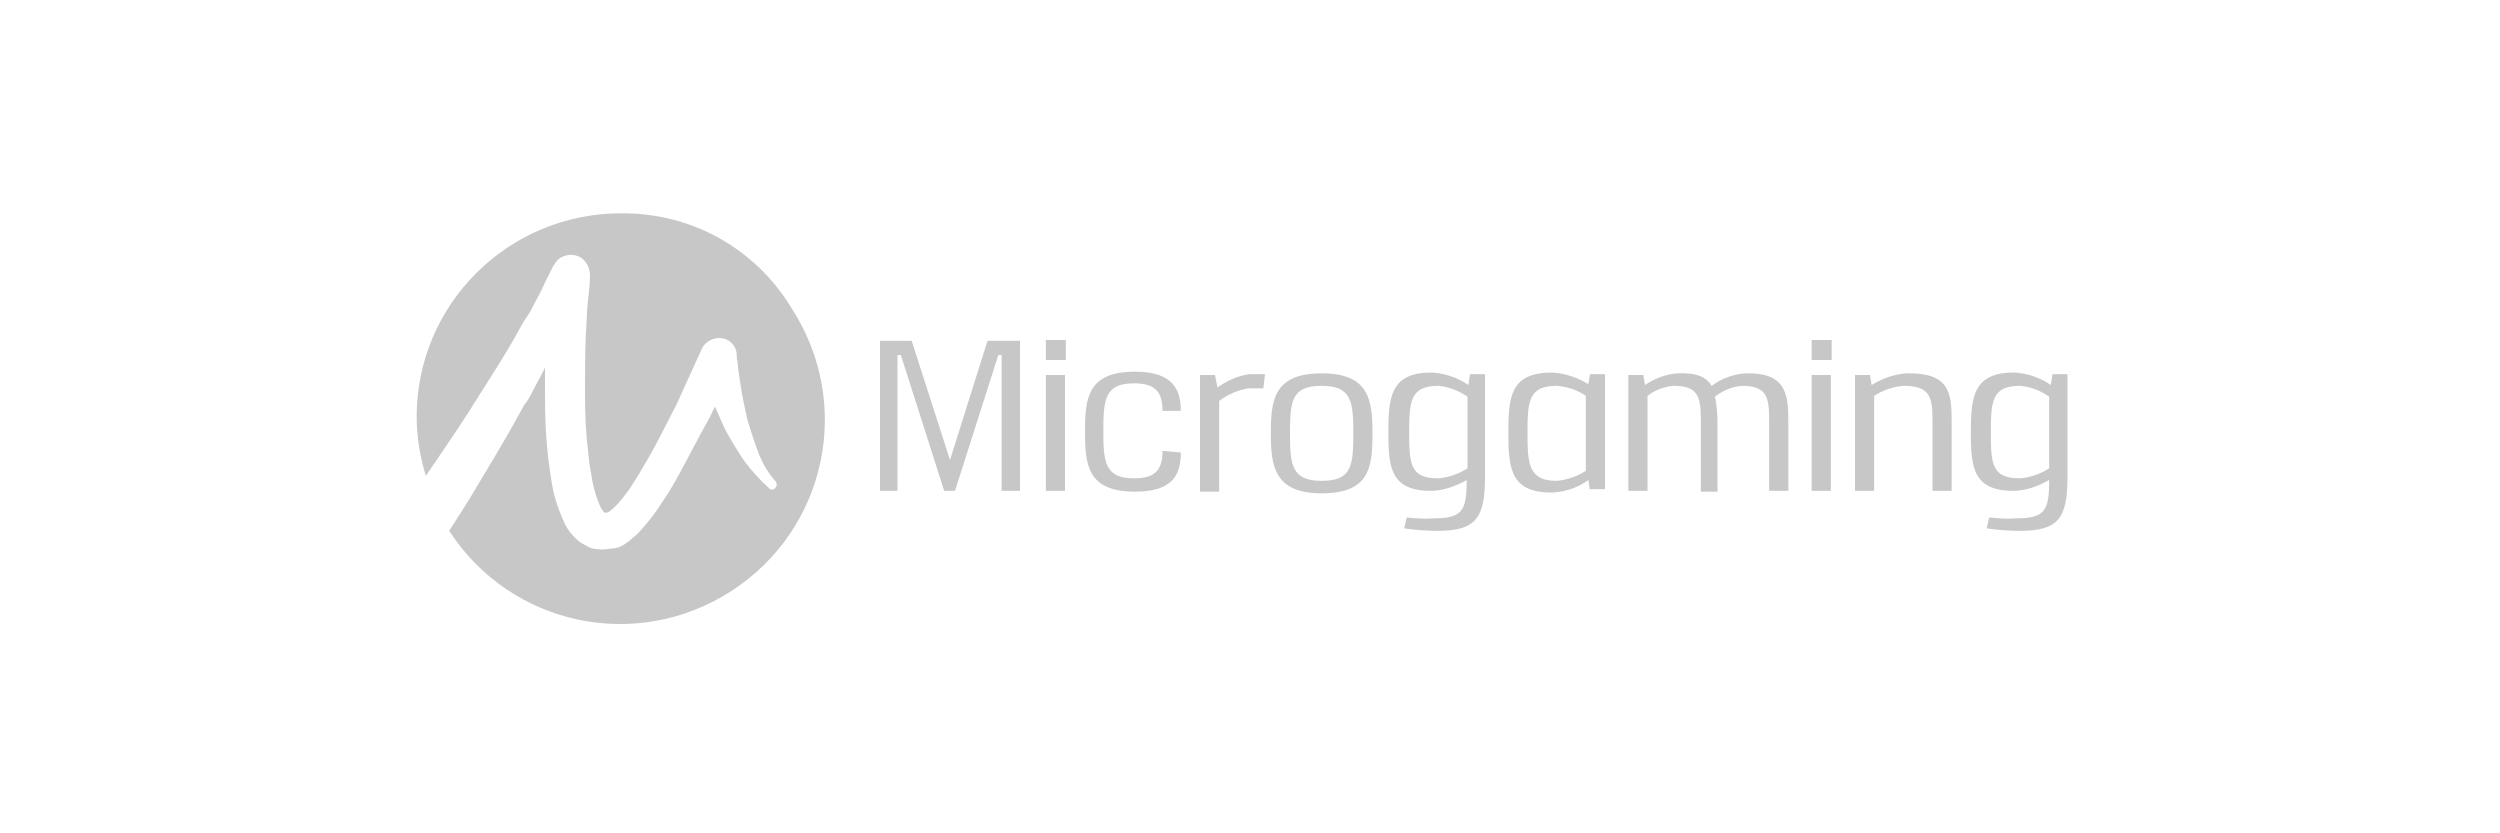 <?xml version="1.0" encoding="utf-8"?>
<!-- Generator: Adobe Illustrator 25.1.0, SVG Export Plug-In . SVG Version: 6.00 Build 0)  -->
<svg version="1.1" id="Layer_1" xmlns="http://www.w3.org/2000/svg" xmlns:xlink="http://www.w3.org/1999/xlink" x="0px" y="0px"
	 viewBox="0 0 300 100" style="enable-background:new 0 0 300 100;" xml:space="preserve">
<style type="text/css">
	.st0{fill:#F6F6F6;}
	.st1{fill:#C7C7C7;}
	.st2{fill:#C6C5C3;}
	.st3{fill:#FFFFFF;}
	.st4{fill:#E4E4E3;}
	.st5{fill:#EEEEEF;}
	.st6{fill-rule:evenodd;clip-rule:evenodd;fill:#C7C7C7;}
	.st7{fill:#C7C7C7;enable-background:new    ;}
</style>
<g>
	<g id="Layer_2_2_">
		<g id="Layer_1-2_1_">
			<path class="st1" d="M74.5,25.6C61,25.6,50,36.5,50,50c0,0,0,0,0,0c0,2.4,0.4,4.8,1.1,7.1c0.4-0.6,0.9-1.3,1.3-1.9
				c1.7-2.5,3.4-5,5-7.6l1.2-1.9c0.4-0.6,0.8-1.3,1.2-1.9c0.8-1.3,1.6-2.6,2.3-3.9c0.4-0.7,0.7-1.3,1.2-2s0.7-1.3,1.1-2
				c0.4-0.7,0.7-1.3,1-2l1-2l0.1-0.1c0.5-1.1,1.9-1.5,3-1c0.8,0.4,1.3,1.3,1.3,2.3l0,0c0,1.2-0.2,2.4-0.3,3.5s-0.1,2.4-0.2,3.5
				c-0.1,2.4-0.1,4.8-0.1,7.2c0,2.4,0.1,4.7,0.4,7.1c0.1,1.2,0.3,2.3,0.5,3.4c0.2,1,0.5,2,0.9,2.9c0.1,0.3,0.3,0.5,0.5,0.8
				c0.1,0.1,0,0,0.1,0h0.1h0.1l0,0h0.1l0,0c0.1,0,0.1-0.1,0.2-0.1c0.4-0.3,0.7-0.6,1-0.9c0.7-0.8,1.4-1.7,2-2.7c0.6-0.9,1.2-2,1.8-3
				c1.2-2.1,2.2-4.2,3.3-6.3c0.5-1.1,1-2.2,1.5-3.3c0.5-1.1,1-2.2,1.5-3.3c0.5-1.1,1.8-1.6,2.9-1.2c0.7,0.3,1.2,0.9,1.3,1.7l0,0
				c0,0.3,0,0.7,0.1,1l0.1,1c0.1,0.7,0.2,1.4,0.3,2c0.2,1.3,0.5,2.7,0.8,4c0.4,1.3,0.8,2.6,1.3,3.9c0.5,1.3,1.2,2.5,2.1,3.5l0,0
				c0.2,0.3,0.1,0.6-0.1,0.8c-0.2,0.2-0.5,0.2-0.7,0c-1.1-1-2.1-2.1-3-3.3c-0.8-1.2-1.6-2.5-2.3-3.8c-0.4-0.9-0.8-1.8-1.2-2.7
				c-0.3,0.5-0.5,1.1-0.8,1.6c-1.2,2.1-2.3,4.3-3.5,6.5c-0.6,1.1-1.3,2.3-2,3.3c-0.7,1.1-1.5,2.2-2.4,3.2c-0.5,0.6-1.1,1.1-1.7,1.6
				c-0.2,0.1-0.4,0.3-0.6,0.4l-0.4,0.2l-0.2,0.1l0,0h-0.1h-0.1H74c-0.1,0.1-0.2,0.1-0.4,0.1l-0.8,0.1c-0.6,0.1-1.2,0-1.8-0.1
				c-0.5-0.2-1-0.5-1.5-0.8c-0.7-0.6-1.3-1.3-1.7-2.1c-0.6-1.3-1.1-2.6-1.4-4c-0.3-1.3-0.4-2.6-0.6-3.8c-0.3-2.5-0.4-5-0.4-7.5v-3.5
				c-0.4,0.9-0.9,1.7-1.3,2.5c-0.4,0.8-0.7,1.4-1.2,2l-1.1,2c-1.5,2.7-3.1,5.3-4.7,8c-1,1.7-2.1,3.4-3.2,5.1
				c7.4,11.4,22.5,14.6,33.9,7.2s14.6-22.5,7.2-33.9C90.6,29.7,82.8,25.5,74.5,25.6z"/>
			<path class="st1" d="M120.2,58.9V42.6h-0.4l-5.2,16.3h-1.3l-5.2-16.3h-0.4v16.3h-2.1v-18h3.8l4.6,14.3l4.5-14.3h3.9v18
				L120.2,58.9L120.2,58.9z"/>
			<path class="st1" d="M125.5,43.2v-2.4h2.4v2.4H125.5z M125.5,58.9V45h2.3v13.9H125.5z"/>
			<path class="st1" d="M141.7,54.3c0,2.7-1,4.7-5.5,4.7c-5.7,0-6-3.2-6-7.2s0.3-7.2,6-7.2c4.5,0,5.5,2.1,5.5,4.7h-2.2
				c0-2.2-0.8-3.3-3.4-3.3c-3.5,0-3.7,1.9-3.7,5.7s0.2,5.7,3.7,5.7c2.6,0,3.4-1.1,3.4-3.3L141.7,54.3z"/>
			<path class="st1" d="M146.1,46.5c1.1-0.8,2.4-1.4,3.8-1.6c0.3,0,0.5,0,0.8,0c0.4,0,0.7,0,1.1,0l-0.2,1.7c-0.3,0-0.7,0-1,0
				c-0.3,0-0.6,0-0.8,0c-1.2,0.2-2.4,0.7-3.5,1.5v10.9H144V45h1.8L146.1,46.5z"/>
			<path class="st1" d="M164.7,52c0,4-0.3,7.2-6.1,7.2c-5.7,0-6.1-3.3-6.1-7.2s0.3-7.2,6.1-7.2C164.3,44.8,164.7,48,164.7,52z
				 M154.8,52c0,3.8,0.2,5.7,3.8,5.7c3.6,0,3.8-1.8,3.8-5.7c0-3.8-0.2-5.7-3.8-5.7C155,46.3,154.8,48.1,154.8,52z"/>
			<path class="st1" d="M168.8,62.1c1.1,0.1,2.2,0.2,3.2,0.1c3.5,0,4-0.9,4-4.6c-1.2,0.7-2.6,1.2-4,1.3c-5.1,0.1-5.4-2.7-5.4-7
				s0.3-7.2,5.2-7.2c1.6,0.1,3.1,0.6,4.4,1.5l0.2-1.3h1.8v12.3c0,5-1.1,6.5-5.7,6.5c-1.3,0-2.7-0.1-4-0.3L168.8,62.1z M176.1,47.6
				c-1-0.7-2.3-1.2-3.5-1.3c-3.4,0-3.5,1.9-3.5,5.7c0,3.8,0.2,5.4,3.5,5.4c1.2-0.1,2.4-0.5,3.5-1.2L176.1,47.6z"/>
			<path class="st1" d="M190.8,58.9l-0.2-1.3c-1.2,0.9-2.7,1.4-4.2,1.5c-5.1,0.1-5.4-2.8-5.4-7.2s0.3-7.2,5.3-7.2
				c1.5,0.1,3,0.6,4.3,1.4l0.2-1.2h1.8v13.8H190.8z M190.3,47.5c-1-0.7-2.2-1.1-3.5-1.2c-3.4,0-3.5,1.9-3.5,5.7
				c0,3.8,0.2,5.7,3.5,5.7c1.2-0.1,2.4-0.5,3.5-1.2V47.5z"/>
			<path class="st1" d="M197.4,46.2c1.2-0.8,2.5-1.3,3.9-1.4c2.4-0.1,3.5,0.5,4.1,1.5c1.2-0.9,2.6-1.4,4.1-1.5
				c4.7-0.1,5.1,2.3,5.1,5.7v8.4h-2.3v-8.3c0-2.9-0.2-4.3-3.3-4.3c-1.2,0.1-2.3,0.6-3.2,1.3c0.2,1,0.3,2,0.3,3.1v8.3h-2v-8.4
				c0-2.9-0.2-4.3-3.3-4.3c-1.1,0.1-2.2,0.5-3.1,1.2v11.4h-2.3V45h1.8L197.4,46.2z"/>
			<path class="st1" d="M217.4,43.2v-2.4h2.4v2.4H217.4z M217.4,58.9V45h2.3v13.9H217.4z"/>
			<path class="st1" d="M224.6,46.2c1.3-0.8,2.7-1.3,4.2-1.4c5.1-0.1,5.4,2.3,5.4,5.7v8.4h-2.3v-8.3c0-2.9-0.2-4.3-3.5-4.3
				c-1.2,0.1-2.4,0.5-3.5,1.2v11.4h-2.3V45h1.8L224.6,46.2z"/>
			<path class="st1" d="M238.7,62.1c1.1,0.1,2.2,0.2,3.2,0.1c3.5,0,4-0.9,4-4.6c-1.2,0.7-2.6,1.2-4,1.3c-5.1,0.1-5.4-2.7-5.4-7
				s0.3-7.2,5.2-7.2c1.6,0.1,3.1,0.6,4.4,1.5l0.2-1.3h1.8v12.3c0,5-1.1,6.5-5.7,6.5c-1.3,0-2.7-0.1-4-0.3L238.7,62.1z M245.9,47.6
				c-1-0.7-2.2-1.2-3.5-1.3c-3.4,0-3.5,1.9-3.5,5.7s0.2,5.4,3.5,5.4c1.2-0.1,2.4-0.5,3.5-1.2V47.6z"/>
		</g>
	</g>
</g>
</svg>
